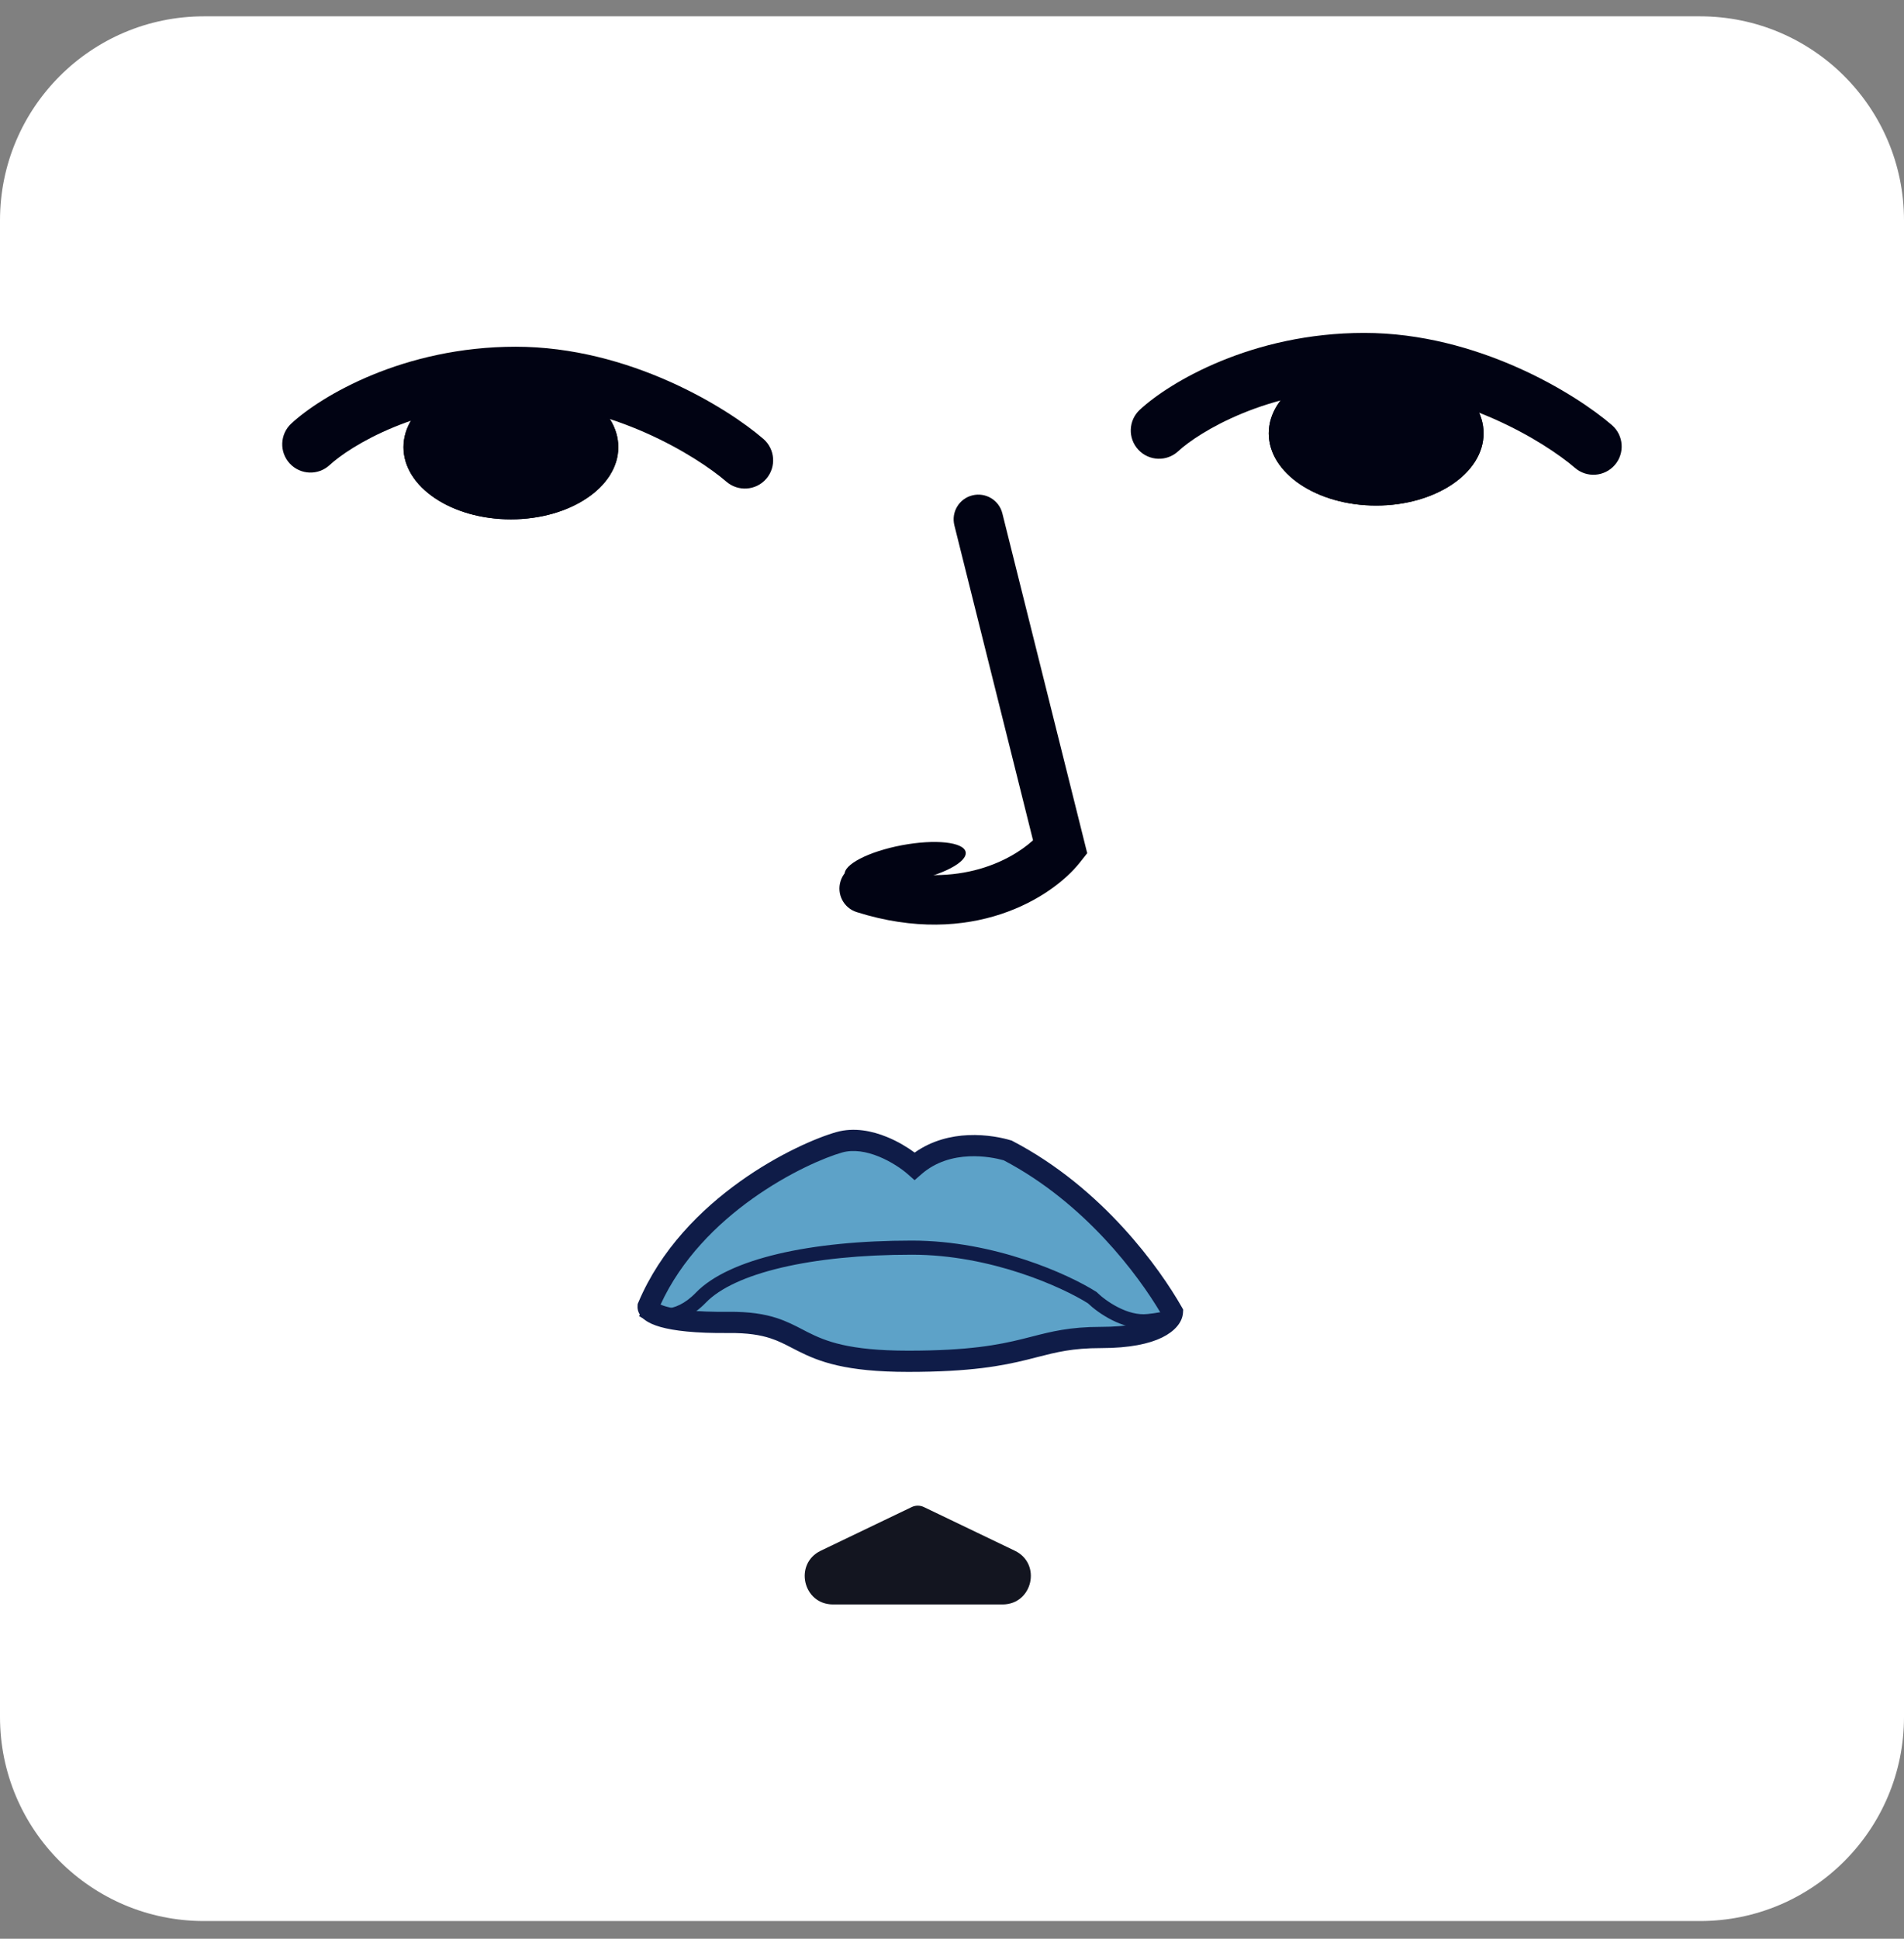 <svg width="56" height="57" viewBox="0 0 56 57" fill="none" xmlns="http://www.w3.org/2000/svg">
<rect x="0" y="0" width="56" height="57" fill="#808080" stroke="none"/>
<path d="M0 6.48C0 3.166 2.686 0.48 6 0.48H50C53.314 0.48 56 3.166 56 6.48V50.48C56 53.794 53.314 56.48 50 56.48H6C2.686 56.48 0 53.794 0 50.48V6.48Z" fill="white"/>
<path fill-rule="evenodd" clip-rule="evenodd" d="M28.599 14.564C28.209 14.661 27.972 15.056 28.07 15.446L30.383 24.705C29.698 25.329 28.058 26.193 25.635 25.43C25.252 25.31 24.843 25.522 24.723 25.905C24.602 26.289 24.815 26.697 25.198 26.817C28.585 27.884 30.942 26.388 31.754 25.366L31.977 25.085L29.481 15.093C29.384 14.704 28.989 14.467 28.599 14.564Z" fill="#010313"/>
<path d="M24.685 33.584C25.544 33.342 26.52 33.95 26.902 34.284C27.891 33.425 29.228 33.7 29.64 33.824C32.215 35.168 33.854 37.472 34.484 38.577C34.468 38.825 34.026 39.323 32.384 39.323C30.331 39.323 30.331 40.023 26.715 40.023C23.099 40.023 23.822 38.857 21.419 38.88C19.497 38.899 19.047 38.577 19.063 38.413C20.323 35.427 23.612 33.887 24.685 33.584Z" fill="#5DA2C8"/>
<path fill-rule="evenodd" clip-rule="evenodd" d="M26.902 33.887C26.69 33.731 26.408 33.559 26.09 33.429C25.658 33.252 25.123 33.136 24.6 33.284C24.026 33.446 22.903 33.923 21.762 34.739C20.62 35.556 19.435 36.728 18.775 38.292L18.756 38.336L18.752 38.384C18.733 38.584 18.861 38.728 18.966 38.806C19.079 38.892 19.235 38.96 19.429 39.015C19.821 39.125 20.448 39.201 21.422 39.192C21.996 39.186 22.367 39.252 22.655 39.345C22.892 39.422 23.077 39.518 23.296 39.631C23.352 39.66 23.41 39.69 23.471 39.721C24.09 40.033 24.862 40.335 26.714 40.335C28.547 40.335 29.477 40.157 30.21 39.976C30.312 39.95 30.409 39.925 30.504 39.901C31.074 39.755 31.542 39.635 32.383 39.635C33.231 39.635 33.805 39.507 34.18 39.323C34.544 39.145 34.776 38.882 34.794 38.596L34.8 38.503L34.754 38.422C34.109 37.291 32.433 34.93 29.783 33.548L29.757 33.534L29.729 33.526C29.5 33.456 29.026 33.349 28.472 33.374C27.982 33.396 27.415 33.524 26.902 33.887ZM25.854 34.006C25.487 33.856 25.104 33.789 24.769 33.884C24.27 34.025 23.211 34.469 22.125 35.246C21.085 35.989 20.041 37.021 19.428 38.356C19.469 38.374 19.524 38.394 19.598 38.415C19.908 38.502 20.467 38.578 21.416 38.568C22.043 38.562 22.483 38.634 22.848 38.752C23.137 38.846 23.376 38.97 23.6 39.086C23.651 39.113 23.702 39.139 23.752 39.165C24.276 39.429 24.951 39.711 26.714 39.711C28.497 39.711 29.376 39.539 30.06 39.37C30.157 39.347 30.251 39.322 30.345 39.298C30.922 39.15 31.46 39.011 32.383 39.011C33.178 39.011 33.647 38.89 33.906 38.763C34.036 38.7 34.103 38.642 34.137 38.602C33.476 37.486 31.912 35.371 29.522 34.114C29.328 34.059 28.943 33.977 28.501 33.997C28.038 34.018 27.532 34.149 27.105 34.519L26.9 34.698L26.695 34.518C26.528 34.371 26.217 34.155 25.854 34.006ZM19.332 38.301C19.332 38.301 19.333 38.302 19.334 38.303C19.332 38.302 19.332 38.301 19.332 38.301Z" fill="#0F1C48"/>
<path fill-rule="evenodd" clip-rule="evenodd" d="M22.982 37.27C21.929 37.518 21.171 37.874 20.762 38.297C19.965 39.122 19.137 38.933 18.793 38.69L19.033 38.351C19.221 38.484 19.819 38.675 20.464 38.008C20.956 37.499 21.808 37.12 22.887 36.865C23.972 36.609 25.315 36.474 26.82 36.474C29.26 36.474 31.441 37.472 32.238 37.977L32.257 37.989L32.272 38.005C32.391 38.122 32.616 38.3 32.889 38.438C33.164 38.578 33.468 38.666 33.751 38.633L33.753 38.633L33.755 38.633C33.855 38.623 34.009 38.603 34.144 38.577C34.211 38.564 34.269 38.55 34.31 38.537C34.331 38.53 34.344 38.525 34.349 38.522C34.349 38.522 34.35 38.521 34.35 38.521C34.346 38.524 34.335 38.532 34.323 38.547L34.645 38.81C34.609 38.853 34.564 38.879 34.537 38.893C34.505 38.908 34.471 38.921 34.439 38.932C34.374 38.953 34.298 38.971 34.223 38.985C34.072 39.014 33.906 39.035 33.797 39.046C33.401 39.091 33.014 38.967 32.702 38.809C32.399 38.656 32.147 38.461 31.997 38.317C31.234 37.838 29.143 36.889 26.82 36.889C25.338 36.889 24.028 37.023 22.982 37.27ZM34.352 38.52C34.352 38.52 34.352 38.52 34.35 38.521C34.351 38.521 34.352 38.52 34.352 38.52Z" fill="#0F1C48"/>
<path d="M26.814 44.309C26.927 44.254 27.06 44.254 27.174 44.309L29.847 45.592C30.644 45.975 30.371 47.172 29.487 47.172H24.5C23.616 47.172 23.343 45.975 24.141 45.592L26.814 44.309Z" fill="#131520"/>
<path fill-rule="evenodd" clip-rule="evenodd" d="M15.167 11.856C12.323 11.856 10.289 13.122 9.697 13.672C9.361 13.984 8.835 13.965 8.523 13.628C8.211 13.292 8.23 12.766 8.566 12.454C9.438 11.645 11.867 10.194 15.167 10.194C18.505 10.194 21.392 11.988 22.452 12.904C22.799 13.205 22.837 13.73 22.537 14.077C22.237 14.424 21.712 14.462 21.364 14.162C20.491 13.406 17.975 11.856 15.167 11.856Z" fill="#010313"/>
<path fill-rule="evenodd" clip-rule="evenodd" d="M40.124 11.45C37.28 11.45 35.246 12.716 34.654 13.266C34.318 13.578 33.792 13.559 33.48 13.222C33.168 12.886 33.187 12.36 33.523 12.048C34.395 11.239 36.824 9.788 40.124 9.788C43.462 9.788 46.349 11.582 47.409 12.498C47.756 12.799 47.794 13.324 47.494 13.671C47.194 14.018 46.669 14.056 46.322 13.756C45.448 13 42.932 11.45 40.124 11.45Z" fill="#010313"/>
<path d="M18.186 13.147C18.186 14.319 16.771 15.269 15.026 15.269C13.282 15.269 11.867 14.319 11.867 13.147C11.867 11.975 13.282 11.025 15.026 11.025C16.771 11.025 18.186 11.975 18.186 13.147Z" fill="#010313"/>
<path fill-rule="evenodd" clip-rule="evenodd" d="M17.144 14.475C17.679 14.116 17.978 13.643 17.978 13.147C17.978 12.651 17.679 12.178 17.144 11.819C16.611 11.461 15.863 11.233 15.026 11.233C14.19 11.233 13.441 11.461 12.908 11.819C12.374 12.178 12.075 12.651 12.075 13.147C12.075 13.643 12.374 14.116 12.908 14.475C13.441 14.833 14.19 15.062 15.026 15.062C15.863 15.062 16.611 14.833 17.144 14.475ZM15.026 15.269C16.771 15.269 18.186 14.319 18.186 13.147C18.186 11.975 16.771 11.025 15.026 11.025C13.282 11.025 11.867 11.975 11.867 13.147C11.867 14.319 13.282 15.269 15.026 15.269Z" fill="#010313"/>
<path d="M43.635 12.741C43.635 13.913 42.22 14.864 40.476 14.864C38.731 14.864 37.316 13.913 37.316 12.741C37.316 11.569 38.731 10.619 40.476 10.619C42.22 10.619 43.635 11.569 43.635 12.741Z" fill="#010313"/>
<path fill-rule="evenodd" clip-rule="evenodd" d="M42.594 14.069C43.128 13.71 43.427 13.237 43.427 12.741C43.427 12.245 43.128 11.772 42.594 11.413C42.061 11.055 41.312 10.827 40.476 10.827C39.639 10.827 38.891 11.055 38.358 11.413C37.823 11.772 37.524 12.245 37.524 12.741C37.524 13.237 37.823 13.71 38.358 14.069C38.891 14.428 39.639 14.656 40.476 14.656C41.312 14.656 42.061 14.428 42.594 14.069ZM40.476 14.864C42.22 14.864 43.635 13.913 43.635 12.741C43.635 11.569 42.22 10.619 40.476 10.619C38.731 10.619 37.316 11.569 37.316 12.741C37.316 13.913 38.731 14.864 40.476 14.864Z" fill="#010313"/>
<path d="M26.725 25.924C25.743 26.109 24.902 26.019 24.846 25.723C24.79 25.427 25.541 25.037 26.523 24.851C27.505 24.666 28.346 24.755 28.402 25.051C28.458 25.348 27.707 25.738 26.725 25.924Z" fill="#010313"/>
</svg>
